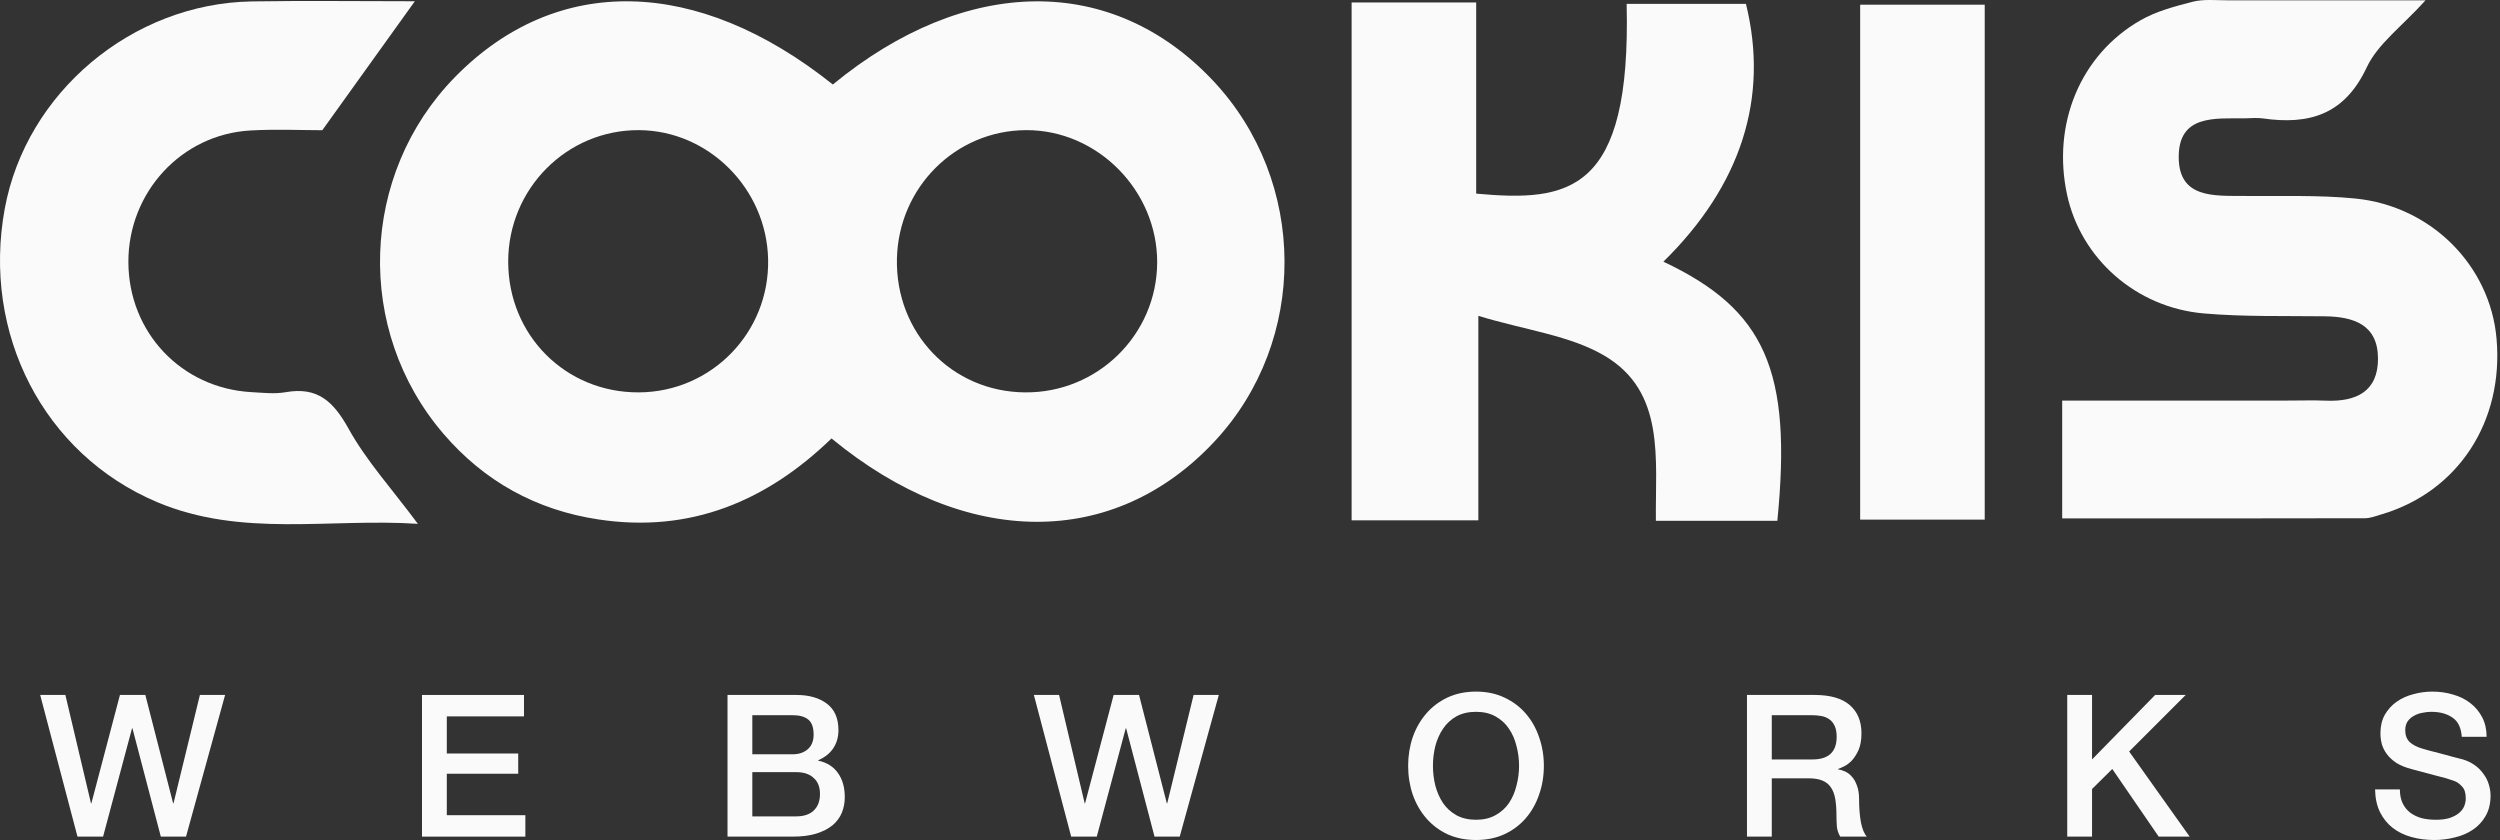 <svg xmlns="http://www.w3.org/2000/svg" width="125" height="42" viewBox="0 0 125 42" fill="none"><rect x="0" y="0" width="125" height="42" fill="#333333" stroke="none"/><g id="Vector"><path d="M41.637 4.229C48.305 -1.253 55.612 -1.322 60.658 4.039C65.381 9.064 65.42 17.027 60.745 22.052C55.711 27.465 48.288 27.452 41.576 21.922C38.346 25.049 34.529 26.671 29.922 25.972C26.804 25.502 24.216 24.066 22.18 21.698C17.72 16.509 17.992 8.711 22.749 3.854C27.822 -1.326 34.856 -1.188 41.641 4.225L41.637 4.229ZM31.949 19.619C35.581 19.597 38.48 16.617 38.406 12.976C38.337 9.435 35.434 6.528 31.954 6.507C28.348 6.485 25.41 9.431 25.41 13.08C25.41 16.764 28.283 19.64 31.949 19.619ZM51.238 19.619C54.874 19.658 57.846 16.738 57.859 13.119C57.867 9.522 54.87 6.494 51.307 6.507C47.779 6.52 44.923 9.366 44.846 12.942C44.768 16.643 47.581 19.584 51.238 19.619Z" fill="#FAFAFA"></path><path d="M67.572 0.123H73.809V9.681C78.455 10.108 81.564 9.651 81.332 0.192H87.297C88.457 4.889 87.06 9.267 83.169 13.084C88.259 15.482 89.613 18.528 88.867 26.041H82.794C82.759 22.962 83.285 19.597 80.232 17.79C78.498 16.768 76.311 16.518 73.917 15.793V26.015H67.581V0.123H67.572Z" fill="#FAFAFA"></path><path d="M121.277 0.015C120.095 1.326 118.887 2.193 118.335 3.371C117.222 5.747 115.445 6.252 113.133 5.92C112.853 5.881 112.56 5.911 112.271 5.916C110.761 5.933 108.902 5.704 108.936 7.908C108.967 9.923 110.718 9.785 112.176 9.798C114.043 9.819 115.924 9.742 117.774 9.927C121.579 10.311 124.503 13.291 124.826 16.919C125.197 21.072 122.911 24.579 119.09 25.713C118.814 25.795 118.533 25.908 118.257 25.912C113.245 25.925 108.233 25.921 103.109 25.921V20.029C106.922 20.029 110.636 20.029 114.35 20.029C114.997 20.029 115.644 20.007 116.29 20.033C117.796 20.098 118.909 19.584 118.9 17.919C118.891 16.229 117.679 15.832 116.234 15.815C114.22 15.789 112.202 15.845 110.2 15.672C106.793 15.383 104.041 12.92 103.355 9.742C102.592 6.213 104.006 2.745 107.021 1.016C107.811 0.563 108.738 0.317 109.631 0.088C110.174 -0.05 110.774 0.015 111.348 0.015C114.565 0.011 117.783 0.015 121.277 0.015Z" fill="#FAFAFA"></path><path d="M20.739 0.067C19.152 2.28 17.707 4.294 16.115 6.511C15.097 6.511 13.803 6.451 12.518 6.524C9.072 6.718 6.411 9.616 6.419 13.102C6.428 16.613 9.063 19.407 12.561 19.606C13.135 19.636 13.726 19.709 14.282 19.61C15.887 19.326 16.676 20.08 17.431 21.439C18.319 23.044 19.592 24.437 20.894 26.192C16.491 25.899 12.082 26.895 7.843 25.101C2.188 22.707 -0.913 16.686 0.238 10.432C1.308 4.626 6.6 0.17 12.596 0.071C15.248 0.028 17.905 0.063 20.73 0.063L20.739 0.067Z" fill="#FAFAFA"></path><path d="M99.236 0.235V25.981H93.008V0.235H99.236Z" fill="#FAFAFA"></path><path d="M2.009 34.748H3.269L4.549 40.165H4.569L5.997 34.748H7.267L8.656 40.165H8.676L9.995 34.748H11.255L9.301 41.831H8.041L6.622 36.415H6.602L5.154 41.831H3.874L2.009 34.748Z" fill="#FAFAFA"></path><path d="M21.1 34.748H26.199V35.819H22.34V37.675H25.911V38.687H22.34V40.76H26.268V41.831H21.1V34.748Z" fill="#FAFAFA"></path><path d="M37.616 37.714H39.64C39.937 37.714 40.185 37.632 40.384 37.466C40.582 37.294 40.681 37.05 40.681 36.732C40.681 36.375 40.592 36.124 40.414 35.978C40.235 35.833 39.977 35.76 39.64 35.76H37.616V37.714ZM36.376 34.748H39.818C40.453 34.748 40.962 34.894 41.346 35.185C41.73 35.476 41.922 35.915 41.922 36.504C41.922 36.861 41.832 37.169 41.654 37.427C41.482 37.678 41.234 37.873 40.91 38.012V38.032C41.346 38.124 41.677 38.333 41.902 38.657C42.127 38.974 42.239 39.374 42.239 39.857C42.239 40.135 42.189 40.396 42.09 40.641C41.991 40.879 41.836 41.087 41.624 41.266C41.412 41.438 41.141 41.577 40.81 41.682C40.48 41.782 40.086 41.831 39.63 41.831H36.376V34.748ZM37.616 40.819H39.808C40.185 40.819 40.476 40.724 40.681 40.532C40.893 40.333 40.999 40.056 40.999 39.699C40.999 39.348 40.893 39.08 40.681 38.895C40.476 38.703 40.185 38.607 39.808 38.607H37.616V40.819Z" fill="#FAFAFA"></path><path d="M51.694 34.748H52.954L54.234 40.165H54.254L55.682 34.748H56.952L58.341 40.165H58.361L59.68 34.748H60.94L58.986 41.831H57.726L56.307 36.415H56.287L54.839 41.831H53.559L51.694 34.748Z" fill="#FAFAFA"></path><path d="M73.8 35.591C73.423 35.591 73.096 35.667 72.818 35.819C72.547 35.972 72.325 36.177 72.153 36.435C71.981 36.686 71.853 36.974 71.767 37.298C71.687 37.622 71.647 37.953 71.647 38.29C71.647 38.627 71.687 38.958 71.767 39.282C71.853 39.606 71.981 39.897 72.153 40.155C72.325 40.406 72.547 40.608 72.818 40.76C73.096 40.912 73.423 40.988 73.8 40.988C74.177 40.988 74.501 40.912 74.772 40.76C75.05 40.608 75.275 40.406 75.447 40.155C75.619 39.897 75.745 39.606 75.824 39.282C75.91 38.958 75.953 38.627 75.953 38.29C75.953 37.953 75.91 37.622 75.824 37.298C75.745 36.974 75.619 36.686 75.447 36.435C75.275 36.177 75.05 35.972 74.772 35.819C74.501 35.667 74.177 35.591 73.8 35.591ZM73.8 34.58C74.329 34.58 74.802 34.679 75.219 34.877C75.642 35.075 75.999 35.343 76.29 35.681C76.581 36.018 76.803 36.411 76.955 36.861C77.114 37.311 77.193 37.787 77.193 38.29C77.193 38.799 77.114 39.279 76.955 39.728C76.803 40.178 76.581 40.572 76.29 40.909C75.999 41.246 75.642 41.514 75.219 41.712C74.802 41.904 74.329 42 73.8 42C73.271 42 72.795 41.904 72.372 41.712C71.955 41.514 71.601 41.246 71.31 40.909C71.019 40.572 70.794 40.178 70.636 39.728C70.484 39.279 70.407 38.799 70.407 38.29C70.407 37.787 70.484 37.311 70.636 36.861C70.794 36.411 71.019 36.018 71.31 35.681C71.601 35.343 71.955 35.075 72.372 34.877C72.795 34.679 73.271 34.58 73.8 34.58Z" fill="#FAFAFA"></path><path d="M87.349 34.748H90.732C91.513 34.748 92.098 34.917 92.488 35.254C92.878 35.591 93.073 36.061 93.073 36.663C93.073 37 93.024 37.281 92.925 37.506C92.825 37.724 92.71 37.903 92.577 38.042C92.445 38.174 92.313 38.27 92.181 38.329C92.055 38.389 91.962 38.429 91.903 38.449V38.468C92.009 38.481 92.121 38.515 92.24 38.568C92.366 38.62 92.481 38.706 92.587 38.825C92.693 38.938 92.779 39.087 92.845 39.272C92.918 39.457 92.954 39.688 92.954 39.966C92.954 40.383 92.984 40.763 93.044 41.107C93.11 41.444 93.209 41.686 93.341 41.831H92.012C91.919 41.679 91.863 41.511 91.843 41.325C91.83 41.14 91.823 40.962 91.823 40.79C91.823 40.466 91.804 40.188 91.764 39.956C91.724 39.718 91.651 39.523 91.546 39.371C91.44 39.212 91.294 39.097 91.109 39.024C90.931 38.951 90.699 38.915 90.415 38.915H88.589V41.831H87.349V34.748ZM88.589 37.972H90.623C91.02 37.972 91.321 37.88 91.526 37.694C91.731 37.503 91.833 37.218 91.833 36.841C91.833 36.617 91.8 36.435 91.734 36.296C91.668 36.15 91.575 36.038 91.456 35.958C91.344 35.879 91.212 35.826 91.06 35.8C90.914 35.773 90.762 35.76 90.603 35.76H88.589V37.972Z" fill="#FAFAFA"></path><path d="M103.362 34.748H104.602V37.972L107.757 34.748H109.284L106.457 37.575L109.483 41.831H107.935L105.614 38.449L104.602 39.45V41.831H103.362V34.748Z" fill="#FAFAFA"></path><path d="M119.994 39.47C119.994 39.741 120.041 39.973 120.133 40.165C120.226 40.356 120.355 40.515 120.52 40.641C120.685 40.76 120.874 40.849 121.086 40.909C121.304 40.962 121.539 40.988 121.79 40.988C122.061 40.988 122.293 40.958 122.484 40.899C122.676 40.833 122.832 40.75 122.951 40.651C123.07 40.552 123.156 40.439 123.209 40.313C123.261 40.181 123.288 40.049 123.288 39.917C123.288 39.645 123.225 39.447 123.099 39.322C122.98 39.189 122.848 39.097 122.703 39.044C122.451 38.951 122.157 38.865 121.82 38.786C121.489 38.7 121.079 38.591 120.59 38.458C120.285 38.379 120.031 38.276 119.826 38.151C119.627 38.019 119.469 37.873 119.349 37.714C119.23 37.556 119.144 37.387 119.092 37.208C119.045 37.03 119.022 36.848 119.022 36.663C119.022 36.306 119.095 35.998 119.24 35.74C119.392 35.476 119.591 35.257 119.836 35.085C120.08 34.913 120.358 34.788 120.669 34.709C120.98 34.623 121.294 34.58 121.611 34.58C121.982 34.58 122.329 34.629 122.653 34.728C122.984 34.821 123.271 34.963 123.516 35.155C123.767 35.347 123.966 35.585 124.111 35.869C124.257 36.147 124.33 36.471 124.33 36.841H123.089C123.056 36.385 122.901 36.064 122.623 35.879C122.345 35.687 121.992 35.591 121.562 35.591C121.416 35.591 121.267 35.608 121.115 35.641C120.963 35.667 120.824 35.717 120.699 35.79C120.573 35.856 120.467 35.949 120.381 36.068C120.302 36.187 120.262 36.335 120.262 36.514C120.262 36.765 120.338 36.964 120.49 37.109C120.649 37.248 120.854 37.354 121.105 37.427C121.132 37.433 121.234 37.463 121.413 37.516C121.598 37.562 121.803 37.615 122.028 37.675C122.253 37.734 122.471 37.794 122.683 37.853C122.901 37.906 123.056 37.946 123.149 37.972C123.38 38.045 123.582 38.144 123.754 38.27C123.926 38.396 124.068 38.541 124.181 38.706C124.3 38.865 124.386 39.037 124.439 39.222C124.498 39.407 124.528 39.593 124.528 39.778C124.528 40.175 124.445 40.515 124.28 40.8C124.121 41.077 123.91 41.306 123.645 41.484C123.38 41.663 123.08 41.792 122.742 41.871C122.405 41.957 122.061 42 121.711 42C121.307 42 120.927 41.95 120.57 41.851C120.213 41.752 119.902 41.6 119.637 41.395C119.373 41.19 119.161 40.929 119.002 40.611C118.844 40.287 118.761 39.907 118.754 39.47H119.994Z" fill="#FAFAFA"></path></g></svg>